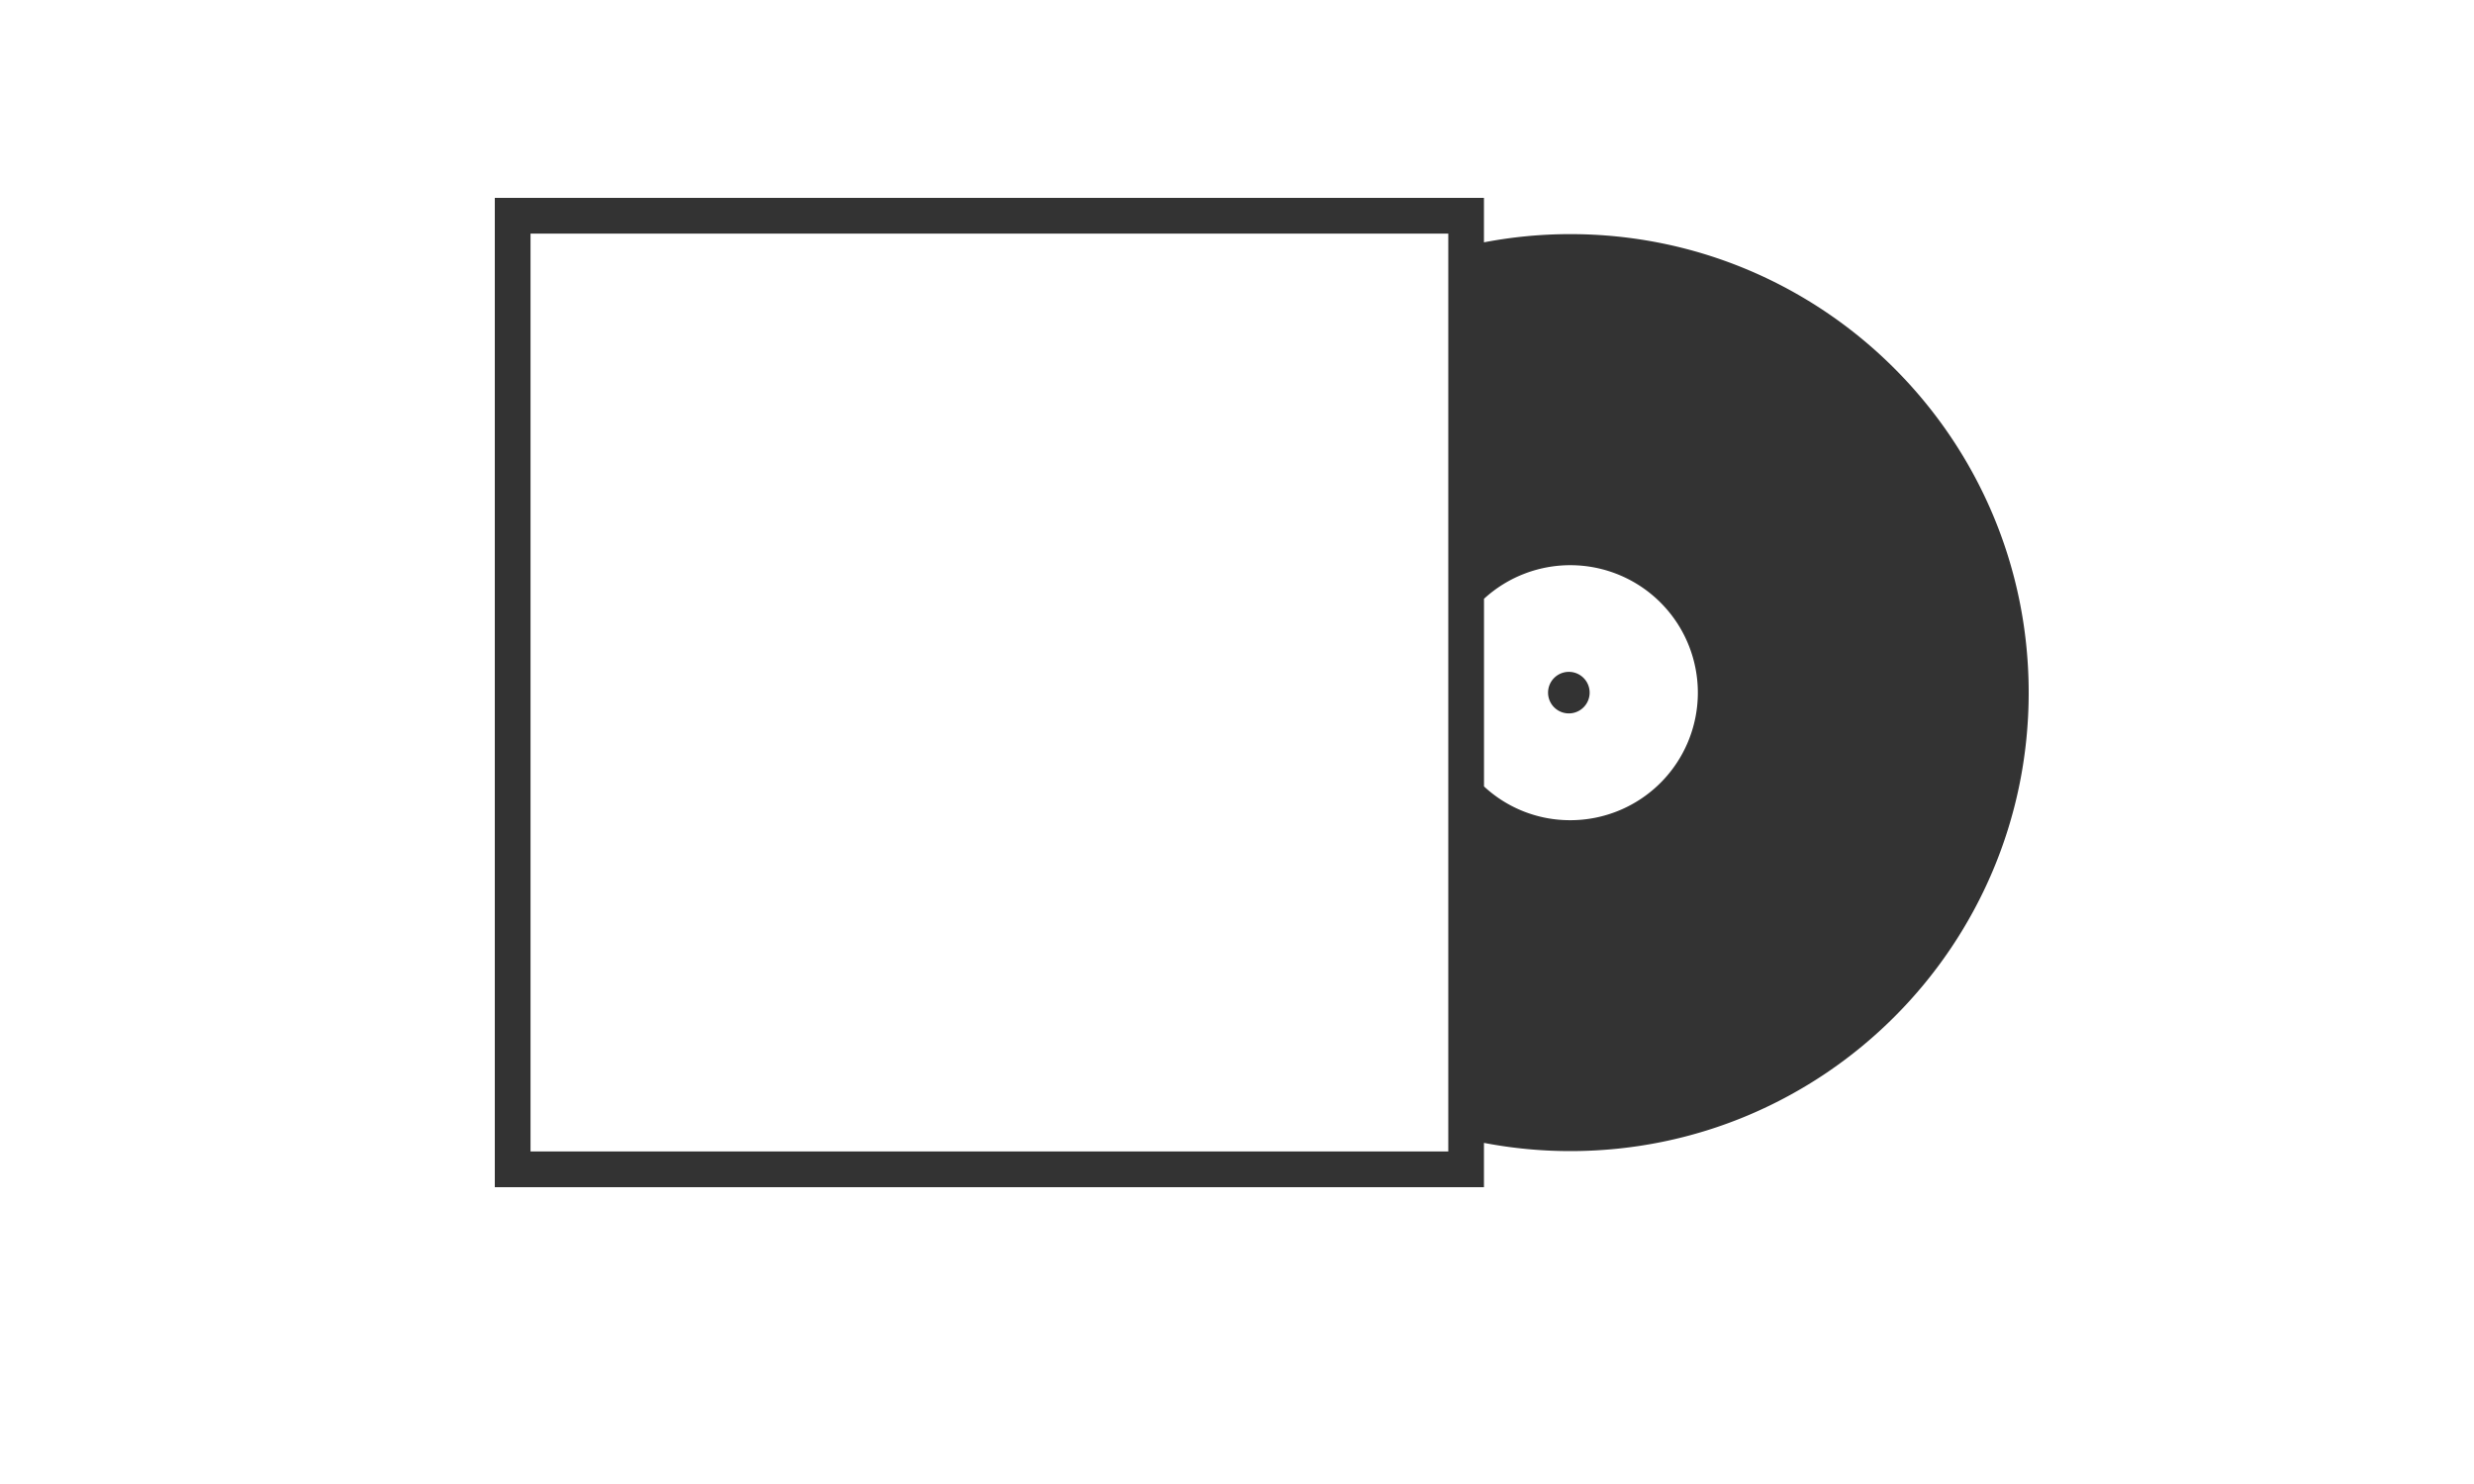<svg width="50" height="30" viewBox="0 0 50 30" fill="none" xmlns="http://www.w3.org/2000/svg">
    <path d="M31.735 4.733c-.595 0-1.18.058-1.744.166V4H10v20h19.991v-.896a9.235 9.235 0 0 0 1.744.166c5.117 0 9.265-4.15 9.265-9.268s-4.148-9.269-9.265-9.269zM29.27 23.278H10.722V4.722H29.27v18.556zm2.466-6.697a2.551 2.551 0 0 1-1.744-.683v-3.793a2.578 2.578 0 0 1 4.322 1.896 2.578 2.578 0 0 1-2.578 2.58z" fill="#333"/>
    <path d="M31.735 13.583a.42.42 0 1 0 .001.838.42.42 0 0 0 0-.838z" fill="#333"/>
</svg>
